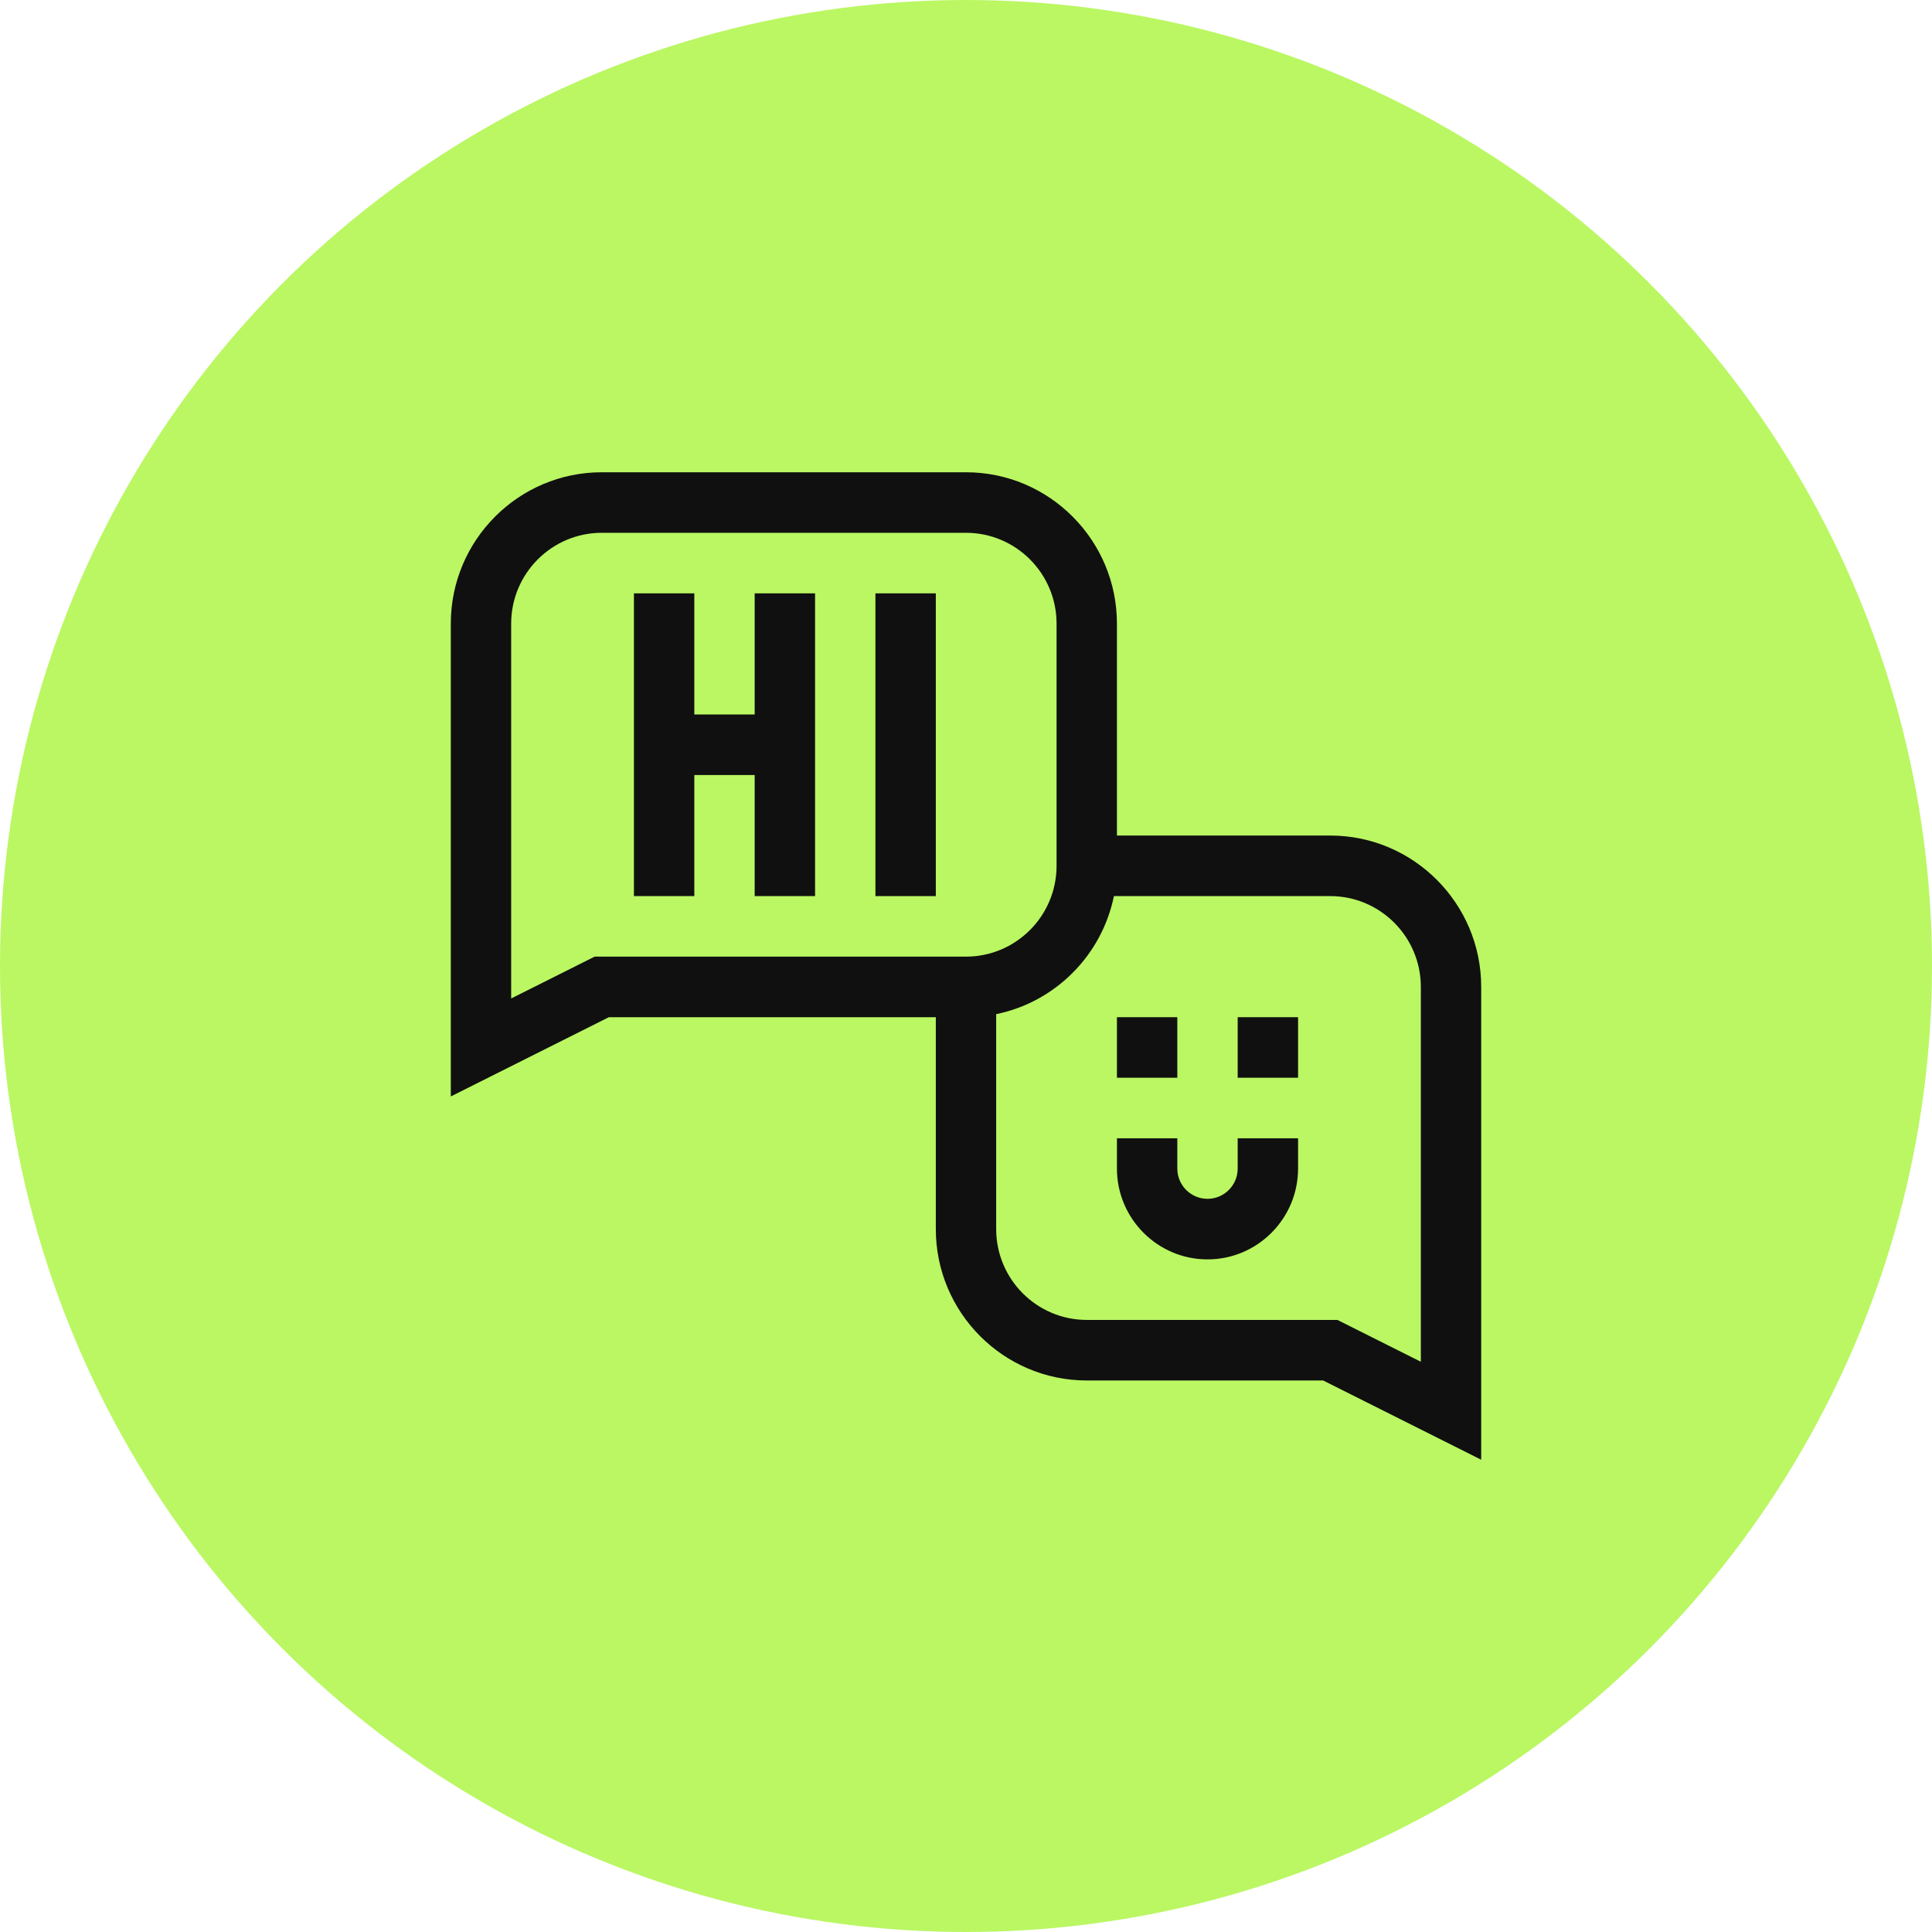<svg width="90" height="90" viewBox="0 0 90 90" fill="none" xmlns="http://www.w3.org/2000/svg">
<circle cx="45" cy="45" r="45" fill="#BAF763"/>
<path d="M40.781 27.641H43.594V41.744H40.781V27.641Z" fill="#101010"/>
<path d="M35.156 33.282H32.344V27.641H29.531V41.744H32.344V36.103H35.156V41.744H37.969C37.969 41.21 37.969 28.31 37.969 27.641H35.156V33.282Z" fill="#101010"/>
<path d="M61.969 38.923H52.031V29.051C52.031 25.163 48.877 22 45 22H28.031C24.154 22 21 25.163 21 29.051V51.077L28.363 47.385H43.594V57.257C43.594 61.145 46.748 64.308 50.625 64.308H61.637L69 68V45.974C69 42.086 65.846 38.923 61.969 38.923ZM27.699 44.564L23.812 46.513V29.051C23.812 26.718 25.705 24.82 28.031 24.82H45C47.326 24.82 49.219 26.718 49.219 29.051V40.333C49.219 42.666 47.326 44.564 45 44.564C44.014 44.564 28.781 44.564 27.699 44.564ZM66.188 63.436L62.301 61.487H50.625C48.299 61.487 46.406 59.59 46.406 57.257V47.243C49.157 46.681 51.329 44.503 51.89 41.744H61.969C64.295 41.744 66.188 43.642 66.188 45.974V63.436Z" fill="#101010"/>
<path d="M57.656 54.436C57.656 55.214 57.025 55.846 56.25 55.846C55.475 55.846 54.844 55.214 54.844 54.436V53.026H52.031V54.436C52.031 56.769 53.924 58.667 56.25 58.667C58.576 58.667 60.469 56.769 60.469 54.436V53.026H57.656V54.436Z" fill="#101010"/>
<path d="M52.031 47.385H54.844V50.205H52.031V47.385Z" fill="#101010"/>
<path d="M57.656 47.385H60.469V50.205H57.656V47.385Z" fill="#101010"/>
</svg>
